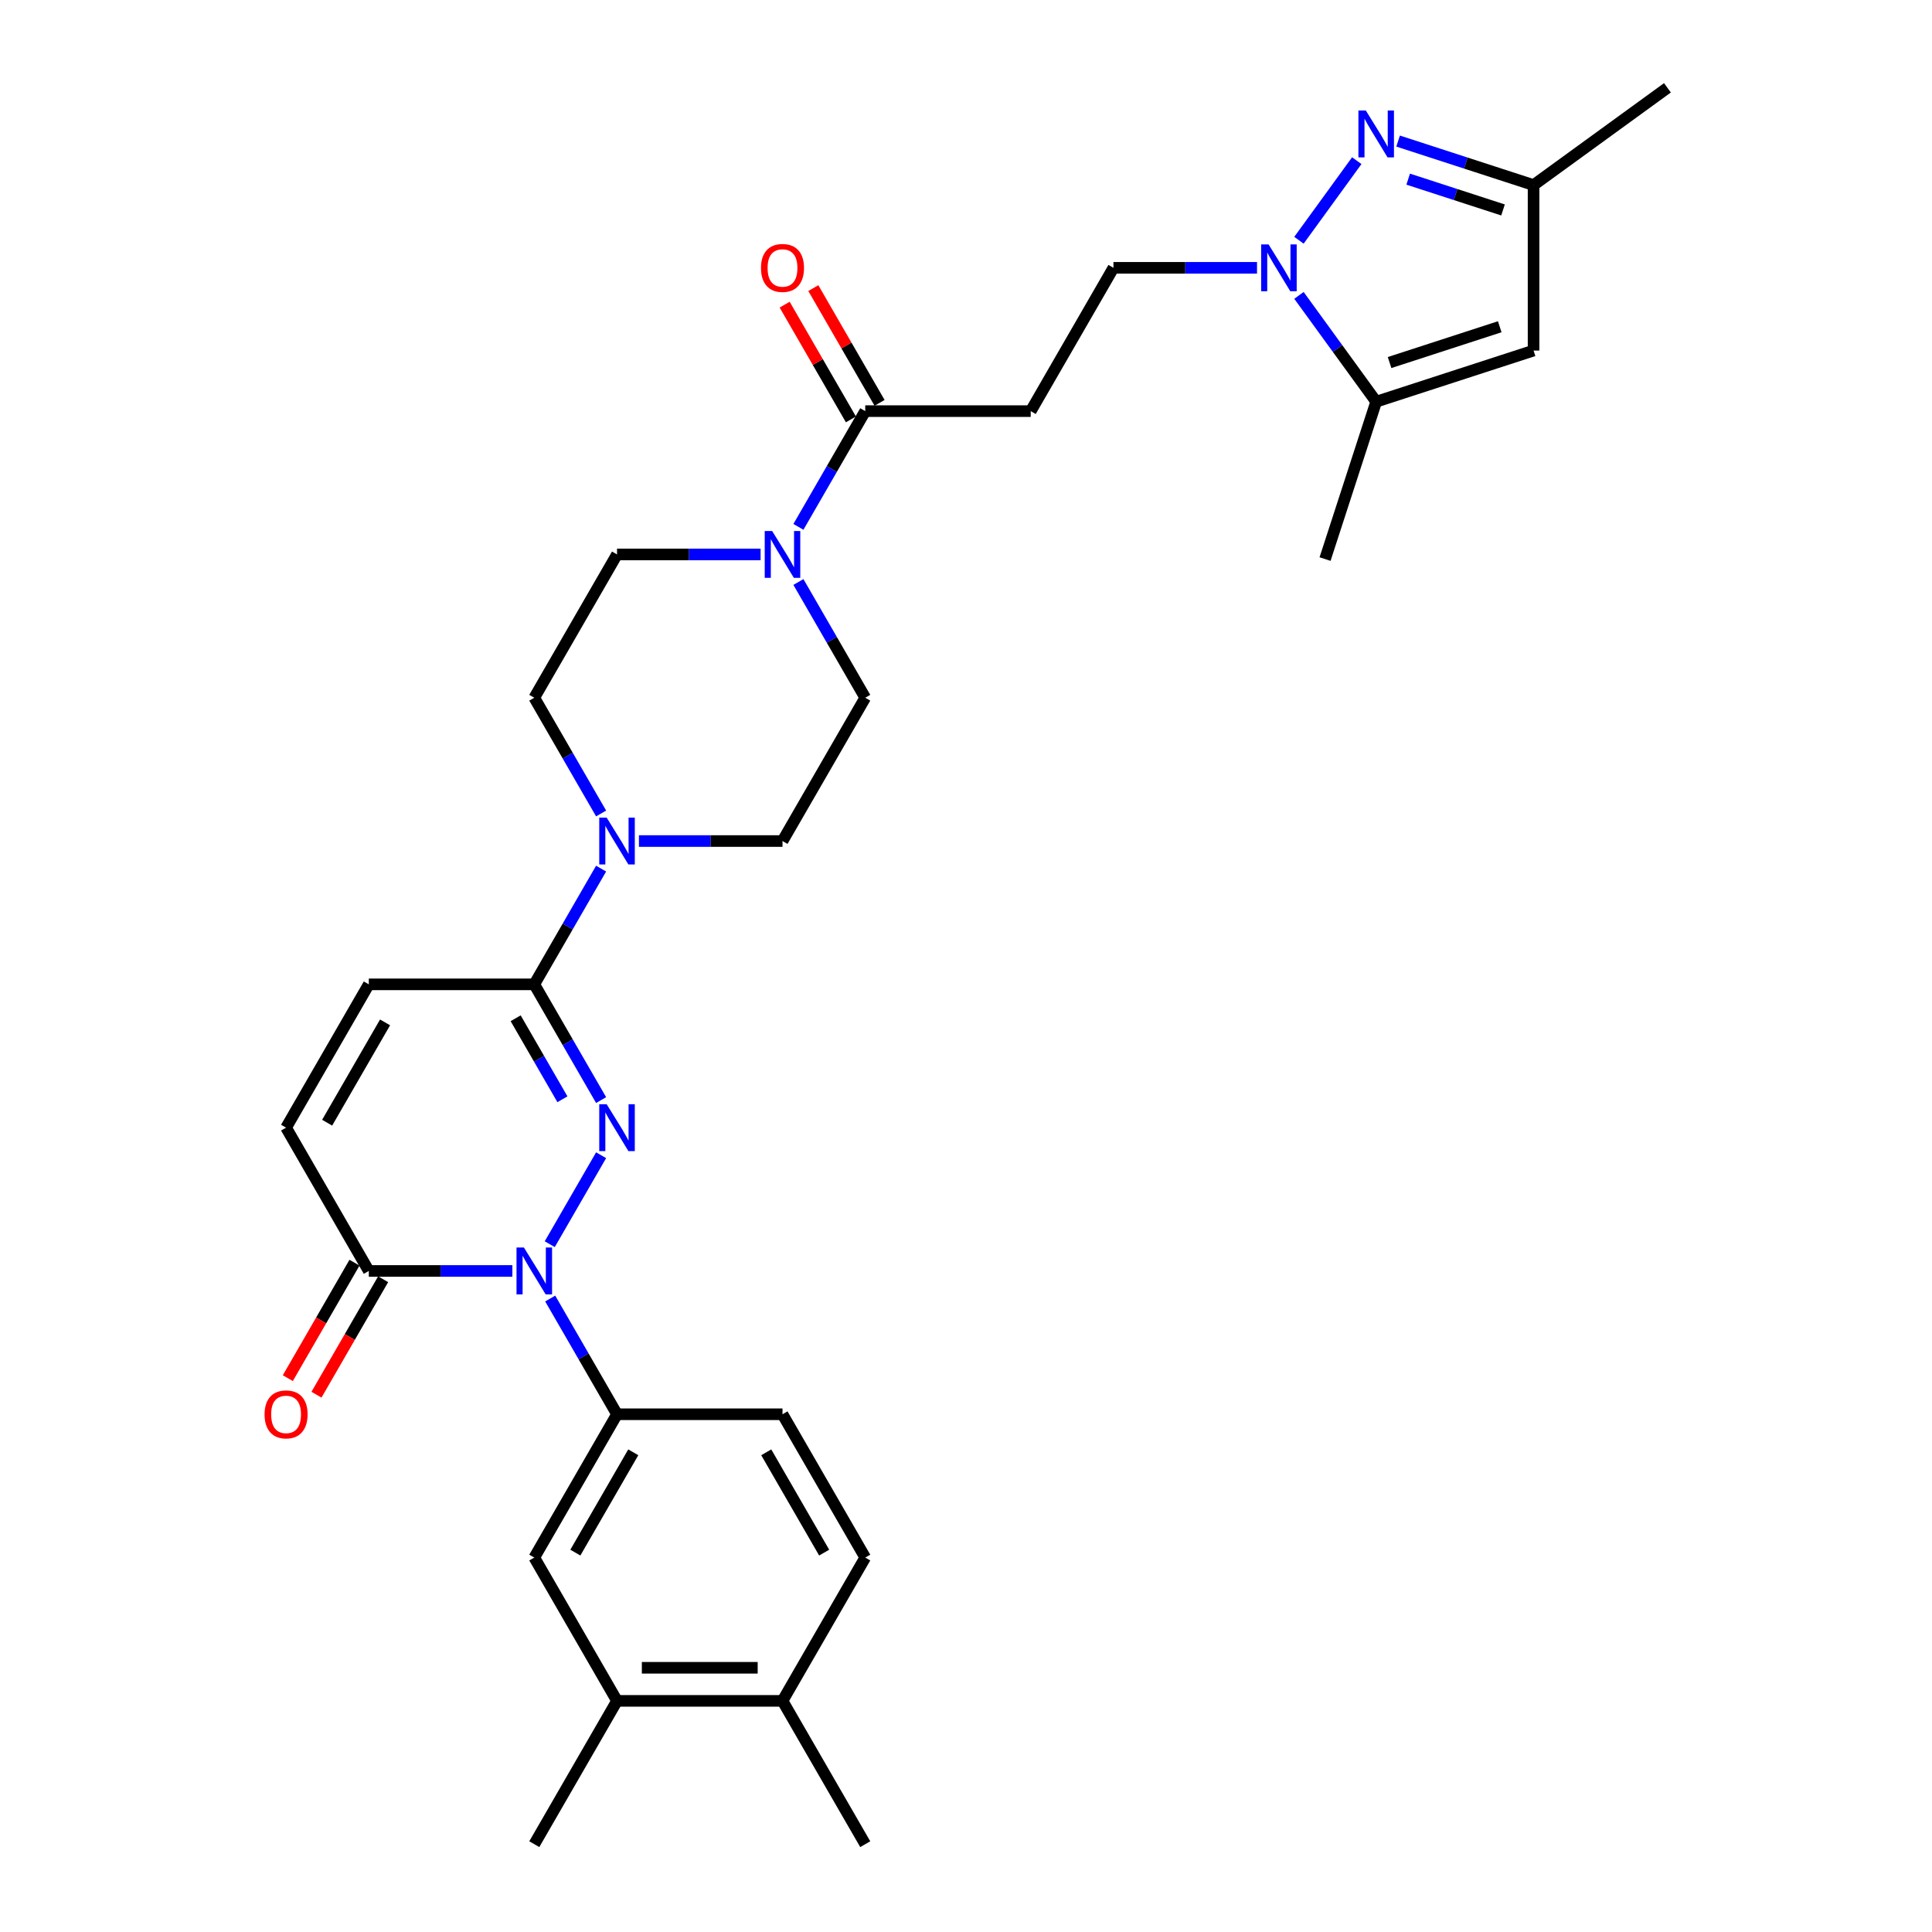 <?xml version='1.0' encoding='iso-8859-1'?>
<svg version='1.1' baseProfile='full'
              xmlns='http://www.w3.org/2000/svg'
                      xmlns:rdkit='http://www.rdkit.org/xml'
                      xmlns:xlink='http://www.w3.org/1999/xlink'
                  xml:space='preserve'
width='1000px' height='1000px' viewBox='0 0 1000 1000'>
<!-- END OF HEADER -->
<rect style='opacity:1.0;fill:#FFFFFF;stroke:none' width='1000' height='1000' x='0' y='0'> </rect>
<path class='bond-0' d='M 311.133,597.941 L 284.547,643.989' style='fill:none;fill-rule:evenodd;stroke:#0000FF;stroke-width:6px;stroke-linecap:butt;stroke-linejoin:miter;stroke-opacity:1' />
<path class='bond-1' d='M 311.133,569.402 L 293.839,539.45' style='fill:none;fill-rule:evenodd;stroke:#0000FF;stroke-width:6px;stroke-linecap:butt;stroke-linejoin:miter;stroke-opacity:1' />
<path class='bond-1' d='M 293.839,539.45 L 276.546,509.497' style='fill:none;fill-rule:evenodd;stroke:#000000;stroke-width:6px;stroke-linecap:butt;stroke-linejoin:miter;stroke-opacity:1' />
<path class='bond-1' d='M 291.11,568.981 L 279.004,548.015' style='fill:none;fill-rule:evenodd;stroke:#0000FF;stroke-width:6px;stroke-linecap:butt;stroke-linejoin:miter;stroke-opacity:1' />
<path class='bond-1' d='M 279.004,548.015 L 266.899,527.048' style='fill:none;fill-rule:evenodd;stroke:#000000;stroke-width:6px;stroke-linecap:butt;stroke-linejoin:miter;stroke-opacity:1' />
<path class='bond-4' d='M 265.206,657.846 L 228.051,657.846' style='fill:none;fill-rule:evenodd;stroke:#0000FF;stroke-width:6px;stroke-linecap:butt;stroke-linejoin:miter;stroke-opacity:1' />
<path class='bond-4' d='M 228.051,657.846 L 190.896,657.846' style='fill:none;fill-rule:evenodd;stroke:#000000;stroke-width:6px;stroke-linecap:butt;stroke-linejoin:miter;stroke-opacity:1' />
<path class='bond-9' d='M 284.784,672.116 L 302.078,702.068' style='fill:none;fill-rule:evenodd;stroke:#0000FF;stroke-width:6px;stroke-linecap:butt;stroke-linejoin:miter;stroke-opacity:1' />
<path class='bond-9' d='M 302.078,702.068 L 319.371,732.021' style='fill:none;fill-rule:evenodd;stroke:#000000;stroke-width:6px;stroke-linecap:butt;stroke-linejoin:miter;stroke-opacity:1' />
<path class='bond-6' d='M 276.546,509.497 L 293.839,479.544' style='fill:none;fill-rule:evenodd;stroke:#000000;stroke-width:6px;stroke-linecap:butt;stroke-linejoin:miter;stroke-opacity:1' />
<path class='bond-6' d='M 293.839,479.544 L 311.133,449.591' style='fill:none;fill-rule:evenodd;stroke:#0000FF;stroke-width:6px;stroke-linecap:butt;stroke-linejoin:miter;stroke-opacity:1' />
<path class='bond-11' d='M 276.546,509.497 L 190.896,509.497' style='fill:none;fill-rule:evenodd;stroke:#000000;stroke-width:6px;stroke-linecap:butt;stroke-linejoin:miter;stroke-opacity:1' />
<path class='bond-2' d='M 650.63,138.623 L 613.475,138.623' style='fill:none;fill-rule:evenodd;stroke:#0000FF;stroke-width:6px;stroke-linecap:butt;stroke-linejoin:miter;stroke-opacity:1' />
<path class='bond-2' d='M 613.475,138.623 L 576.32,138.623' style='fill:none;fill-rule:evenodd;stroke:#000000;stroke-width:6px;stroke-linecap:butt;stroke-linejoin:miter;stroke-opacity:1' />
<path class='bond-3' d='M 672.337,124.354 L 702.266,83.159' style='fill:none;fill-rule:evenodd;stroke:#0000FF;stroke-width:6px;stroke-linecap:butt;stroke-linejoin:miter;stroke-opacity:1' />
<path class='bond-5' d='M 672.337,152.892 L 692.325,180.404' style='fill:none;fill-rule:evenodd;stroke:#0000FF;stroke-width:6px;stroke-linecap:butt;stroke-linejoin:miter;stroke-opacity:1' />
<path class='bond-5' d='M 692.325,180.404 L 712.313,207.915' style='fill:none;fill-rule:evenodd;stroke:#000000;stroke-width:6px;stroke-linecap:butt;stroke-linejoin:miter;stroke-opacity:1' />
<path class='bond-12' d='M 723.653,73.016 L 758.712,84.407' style='fill:none;fill-rule:evenodd;stroke:#0000FF;stroke-width:6px;stroke-linecap:butt;stroke-linejoin:miter;stroke-opacity:1' />
<path class='bond-12' d='M 758.712,84.407 L 793.771,95.798' style='fill:none;fill-rule:evenodd;stroke:#000000;stroke-width:6px;stroke-linecap:butt;stroke-linejoin:miter;stroke-opacity:1' />
<path class='bond-12' d='M 728.877,92.725 L 753.419,100.698' style='fill:none;fill-rule:evenodd;stroke:#0000FF;stroke-width:6px;stroke-linecap:butt;stroke-linejoin:miter;stroke-opacity:1' />
<path class='bond-12' d='M 753.419,100.698 L 777.96,108.672' style='fill:none;fill-rule:evenodd;stroke:#000000;stroke-width:6px;stroke-linecap:butt;stroke-linejoin:miter;stroke-opacity:1' />
<path class='bond-22' d='M 183.479,653.564 L 166.225,683.448' style='fill:none;fill-rule:evenodd;stroke:#000000;stroke-width:6px;stroke-linecap:butt;stroke-linejoin:miter;stroke-opacity:1' />
<path class='bond-22' d='M 166.225,683.448 L 148.972,713.332' style='fill:none;fill-rule:evenodd;stroke:#FF0000;stroke-width:6px;stroke-linecap:butt;stroke-linejoin:miter;stroke-opacity:1' />
<path class='bond-22' d='M 198.314,662.129 L 181.06,692.013' style='fill:none;fill-rule:evenodd;stroke:#000000;stroke-width:6px;stroke-linecap:butt;stroke-linejoin:miter;stroke-opacity:1' />
<path class='bond-22' d='M 181.06,692.013 L 163.807,721.897' style='fill:none;fill-rule:evenodd;stroke:#FF0000;stroke-width:6px;stroke-linecap:butt;stroke-linejoin:miter;stroke-opacity:1' />
<path class='bond-31' d='M 190.896,657.846 L 148.072,583.672' style='fill:none;fill-rule:evenodd;stroke:#000000;stroke-width:6px;stroke-linecap:butt;stroke-linejoin:miter;stroke-opacity:1' />
<path class='bond-7' d='M 712.313,207.915 L 793.771,181.448' style='fill:none;fill-rule:evenodd;stroke:#000000;stroke-width:6px;stroke-linecap:butt;stroke-linejoin:miter;stroke-opacity:1' />
<path class='bond-7' d='M 719.238,187.653 L 776.259,169.126' style='fill:none;fill-rule:evenodd;stroke:#000000;stroke-width:6px;stroke-linecap:butt;stroke-linejoin:miter;stroke-opacity:1' />
<path class='bond-27' d='M 712.313,207.915 L 685.846,289.373' style='fill:none;fill-rule:evenodd;stroke:#000000;stroke-width:6px;stroke-linecap:butt;stroke-linejoin:miter;stroke-opacity:1' />
<path class='bond-18' d='M 330.711,435.322 L 367.866,435.322' style='fill:none;fill-rule:evenodd;stroke:#0000FF;stroke-width:6px;stroke-linecap:butt;stroke-linejoin:miter;stroke-opacity:1' />
<path class='bond-18' d='M 367.866,435.322 L 405.021,435.322' style='fill:none;fill-rule:evenodd;stroke:#000000;stroke-width:6px;stroke-linecap:butt;stroke-linejoin:miter;stroke-opacity:1' />
<path class='bond-19' d='M 311.133,421.053 L 293.839,391.1' style='fill:none;fill-rule:evenodd;stroke:#0000FF;stroke-width:6px;stroke-linecap:butt;stroke-linejoin:miter;stroke-opacity:1' />
<path class='bond-19' d='M 293.839,391.1 L 276.546,361.147' style='fill:none;fill-rule:evenodd;stroke:#000000;stroke-width:6px;stroke-linecap:butt;stroke-linejoin:miter;stroke-opacity:1' />
<path class='bond-34' d='M 793.771,181.448 L 793.771,95.798' style='fill:none;fill-rule:evenodd;stroke:#000000;stroke-width:6px;stroke-linecap:butt;stroke-linejoin:miter;stroke-opacity:1' />
<path class='bond-8' d='M 393.681,286.973 L 356.526,286.973' style='fill:none;fill-rule:evenodd;stroke:#0000FF;stroke-width:6px;stroke-linecap:butt;stroke-linejoin:miter;stroke-opacity:1' />
<path class='bond-8' d='M 356.526,286.973 L 319.371,286.973' style='fill:none;fill-rule:evenodd;stroke:#000000;stroke-width:6px;stroke-linecap:butt;stroke-linejoin:miter;stroke-opacity:1' />
<path class='bond-10' d='M 413.259,272.703 L 430.552,242.751' style='fill:none;fill-rule:evenodd;stroke:#0000FF;stroke-width:6px;stroke-linecap:butt;stroke-linejoin:miter;stroke-opacity:1' />
<path class='bond-10' d='M 430.552,242.751 L 447.845,212.798' style='fill:none;fill-rule:evenodd;stroke:#000000;stroke-width:6px;stroke-linecap:butt;stroke-linejoin:miter;stroke-opacity:1' />
<path class='bond-32' d='M 413.259,301.242 L 430.552,331.195' style='fill:none;fill-rule:evenodd;stroke:#0000FF;stroke-width:6px;stroke-linecap:butt;stroke-linejoin:miter;stroke-opacity:1' />
<path class='bond-32' d='M 430.552,331.195 L 447.845,361.147' style='fill:none;fill-rule:evenodd;stroke:#000000;stroke-width:6px;stroke-linecap:butt;stroke-linejoin:miter;stroke-opacity:1' />
<path class='bond-15' d='M 319.371,732.021 L 276.546,806.196' style='fill:none;fill-rule:evenodd;stroke:#000000;stroke-width:6px;stroke-linecap:butt;stroke-linejoin:miter;stroke-opacity:1' />
<path class='bond-15' d='M 327.782,751.712 L 297.805,803.635' style='fill:none;fill-rule:evenodd;stroke:#000000;stroke-width:6px;stroke-linecap:butt;stroke-linejoin:miter;stroke-opacity:1' />
<path class='bond-23' d='M 319.371,732.021 L 405.021,732.021' style='fill:none;fill-rule:evenodd;stroke:#000000;stroke-width:6px;stroke-linecap:butt;stroke-linejoin:miter;stroke-opacity:1' />
<path class='bond-14' d='M 447.845,212.798 L 533.495,212.798' style='fill:none;fill-rule:evenodd;stroke:#000000;stroke-width:6px;stroke-linecap:butt;stroke-linejoin:miter;stroke-opacity:1' />
<path class='bond-25' d='M 455.263,208.515 L 438.118,178.819' style='fill:none;fill-rule:evenodd;stroke:#000000;stroke-width:6px;stroke-linecap:butt;stroke-linejoin:miter;stroke-opacity:1' />
<path class='bond-25' d='M 438.118,178.819 L 420.973,149.124' style='fill:none;fill-rule:evenodd;stroke:#FF0000;stroke-width:6px;stroke-linecap:butt;stroke-linejoin:miter;stroke-opacity:1' />
<path class='bond-25' d='M 440.428,217.08 L 423.283,187.384' style='fill:none;fill-rule:evenodd;stroke:#000000;stroke-width:6px;stroke-linecap:butt;stroke-linejoin:miter;stroke-opacity:1' />
<path class='bond-25' d='M 423.283,187.384 L 406.138,157.689' style='fill:none;fill-rule:evenodd;stroke:#FF0000;stroke-width:6px;stroke-linecap:butt;stroke-linejoin:miter;stroke-opacity:1' />
<path class='bond-13' d='M 190.896,509.497 L 148.072,583.672' style='fill:none;fill-rule:evenodd;stroke:#000000;stroke-width:6px;stroke-linecap:butt;stroke-linejoin:miter;stroke-opacity:1' />
<path class='bond-13' d='M 199.308,529.188 L 169.33,581.11' style='fill:none;fill-rule:evenodd;stroke:#000000;stroke-width:6px;stroke-linecap:butt;stroke-linejoin:miter;stroke-opacity:1' />
<path class='bond-28' d='M 793.771,95.798 L 863.063,45.455' style='fill:none;fill-rule:evenodd;stroke:#000000;stroke-width:6px;stroke-linecap:butt;stroke-linejoin:miter;stroke-opacity:1' />
<path class='bond-16' d='M 533.495,212.798 L 576.32,138.623' style='fill:none;fill-rule:evenodd;stroke:#000000;stroke-width:6px;stroke-linecap:butt;stroke-linejoin:miter;stroke-opacity:1' />
<path class='bond-17' d='M 276.546,806.196 L 319.371,880.371' style='fill:none;fill-rule:evenodd;stroke:#000000;stroke-width:6px;stroke-linecap:butt;stroke-linejoin:miter;stroke-opacity:1' />
<path class='bond-29' d='M 319.371,880.371 L 276.546,954.545' style='fill:none;fill-rule:evenodd;stroke:#000000;stroke-width:6px;stroke-linecap:butt;stroke-linejoin:miter;stroke-opacity:1' />
<path class='bond-33' d='M 319.371,880.371 L 405.021,880.371' style='fill:none;fill-rule:evenodd;stroke:#000000;stroke-width:6px;stroke-linecap:butt;stroke-linejoin:miter;stroke-opacity:1' />
<path class='bond-33' d='M 332.218,863.241 L 392.173,863.241' style='fill:none;fill-rule:evenodd;stroke:#000000;stroke-width:6px;stroke-linecap:butt;stroke-linejoin:miter;stroke-opacity:1' />
<path class='bond-21' d='M 405.021,435.322 L 447.845,361.147' style='fill:none;fill-rule:evenodd;stroke:#000000;stroke-width:6px;stroke-linecap:butt;stroke-linejoin:miter;stroke-opacity:1' />
<path class='bond-20' d='M 276.546,361.147 L 319.371,286.973' style='fill:none;fill-rule:evenodd;stroke:#000000;stroke-width:6px;stroke-linecap:butt;stroke-linejoin:miter;stroke-opacity:1' />
<path class='bond-26' d='M 405.021,732.021 L 447.845,806.196' style='fill:none;fill-rule:evenodd;stroke:#000000;stroke-width:6px;stroke-linecap:butt;stroke-linejoin:miter;stroke-opacity:1' />
<path class='bond-26' d='M 396.609,751.712 L 426.587,803.635' style='fill:none;fill-rule:evenodd;stroke:#000000;stroke-width:6px;stroke-linecap:butt;stroke-linejoin:miter;stroke-opacity:1' />
<path class='bond-24' d='M 405.021,880.371 L 447.845,806.196' style='fill:none;fill-rule:evenodd;stroke:#000000;stroke-width:6px;stroke-linecap:butt;stroke-linejoin:miter;stroke-opacity:1' />
<path class='bond-30' d='M 405.021,880.371 L 447.845,954.545' style='fill:none;fill-rule:evenodd;stroke:#000000;stroke-width:6px;stroke-linecap:butt;stroke-linejoin:miter;stroke-opacity:1' />
<path  class='atom-0' d='M 314.009 571.544
L 321.958 584.391
Q 322.746 585.659, 324.013 587.954
Q 325.281 590.249, 325.349 590.387
L 325.349 571.544
L 328.57 571.544
L 328.57 595.8
L 325.247 595.8
L 316.716 581.753
Q 315.722 580.109, 314.66 578.224
Q 313.632 576.34, 313.324 575.758
L 313.324 595.8
L 310.172 595.8
L 310.172 571.544
L 314.009 571.544
' fill='#0000FF'/>
<path  class='atom-1' d='M 271.184 645.718
L 279.133 658.566
Q 279.921 659.833, 281.188 662.129
Q 282.456 664.424, 282.524 664.561
L 282.524 645.718
L 285.745 645.718
L 285.745 669.974
L 282.422 669.974
L 273.891 655.928
Q 272.897 654.283, 271.835 652.399
Q 270.808 650.515, 270.499 649.932
L 270.499 669.974
L 267.347 669.974
L 267.347 645.718
L 271.184 645.718
' fill='#0000FF'/>
<path  class='atom-3' d='M 656.608 126.495
L 664.556 139.342
Q 665.344 140.61, 666.612 142.905
Q 667.879 145.201, 667.948 145.338
L 667.948 126.495
L 671.168 126.495
L 671.168 150.751
L 667.845 150.751
L 659.314 136.704
Q 658.321 135.06, 657.259 133.176
Q 656.231 131.291, 655.923 130.709
L 655.923 150.751
L 652.771 150.751
L 652.771 126.495
L 656.608 126.495
' fill='#0000FF'/>
<path  class='atom-4' d='M 706.951 57.203
L 714.9 70.05
Q 715.688 71.318, 716.955 73.613
Q 718.223 75.909, 718.291 76.046
L 718.291 57.203
L 721.512 57.203
L 721.512 81.459
L 718.189 81.459
L 709.658 67.412
Q 708.664 65.768, 707.602 63.884
Q 706.575 61.999, 706.266 61.417
L 706.266 81.459
L 703.114 81.459
L 703.114 57.203
L 706.951 57.203
' fill='#0000FF'/>
<path  class='atom-7' d='M 314.009 423.194
L 321.958 436.042
Q 322.746 437.309, 324.013 439.605
Q 325.281 441.9, 325.349 442.037
L 325.349 423.194
L 328.57 423.194
L 328.57 447.45
L 325.247 447.45
L 316.716 433.404
Q 315.722 431.759, 314.66 429.875
Q 313.632 427.99, 313.324 427.408
L 313.324 447.45
L 310.172 447.45
L 310.172 423.194
L 314.009 423.194
' fill='#0000FF'/>
<path  class='atom-9' d='M 399.659 274.845
L 407.607 287.692
Q 408.395 288.96, 409.663 291.255
Q 410.93 293.55, 410.999 293.687
L 410.999 274.845
L 414.219 274.845
L 414.219 299.101
L 410.896 299.101
L 402.365 285.054
Q 401.372 283.409, 400.31 281.525
Q 399.282 279.641, 398.974 279.058
L 398.974 299.101
L 395.822 299.101
L 395.822 274.845
L 399.659 274.845
' fill='#0000FF'/>
<path  class='atom-23' d='M 136.937 732.09
Q 136.937 726.265, 139.815 723.011
Q 142.693 719.756, 148.072 719.756
Q 153.45 719.756, 156.328 723.011
Q 159.206 726.265, 159.206 732.09
Q 159.206 737.982, 156.294 741.34
Q 153.382 744.663, 148.072 744.663
Q 142.727 744.663, 139.815 741.34
Q 136.937 738.017, 136.937 732.09
M 148.072 741.922
Q 151.772 741.922, 153.759 739.456
Q 155.78 736.955, 155.78 732.09
Q 155.78 727.328, 153.759 724.929
Q 151.772 722.497, 148.072 722.497
Q 144.372 722.497, 142.35 724.895
Q 140.363 727.293, 140.363 732.09
Q 140.363 736.989, 142.35 739.456
Q 144.372 741.922, 148.072 741.922
' fill='#FF0000'/>
<path  class='atom-26' d='M 393.886 138.691
Q 393.886 132.867, 396.764 129.613
Q 399.642 126.358, 405.021 126.358
Q 410.399 126.358, 413.277 129.613
Q 416.155 132.867, 416.155 138.691
Q 416.155 144.584, 413.243 147.942
Q 410.331 151.265, 405.021 151.265
Q 399.676 151.265, 396.764 147.942
Q 393.886 144.618, 393.886 138.691
M 405.021 148.524
Q 408.721 148.524, 410.708 146.057
Q 412.729 143.556, 412.729 138.691
Q 412.729 133.929, 410.708 131.531
Q 408.721 129.099, 405.021 129.099
Q 401.321 129.099, 399.299 131.497
Q 397.312 133.895, 397.312 138.691
Q 397.312 143.591, 399.299 146.057
Q 401.321 148.524, 405.021 148.524
' fill='#FF0000'/>
</svg>
